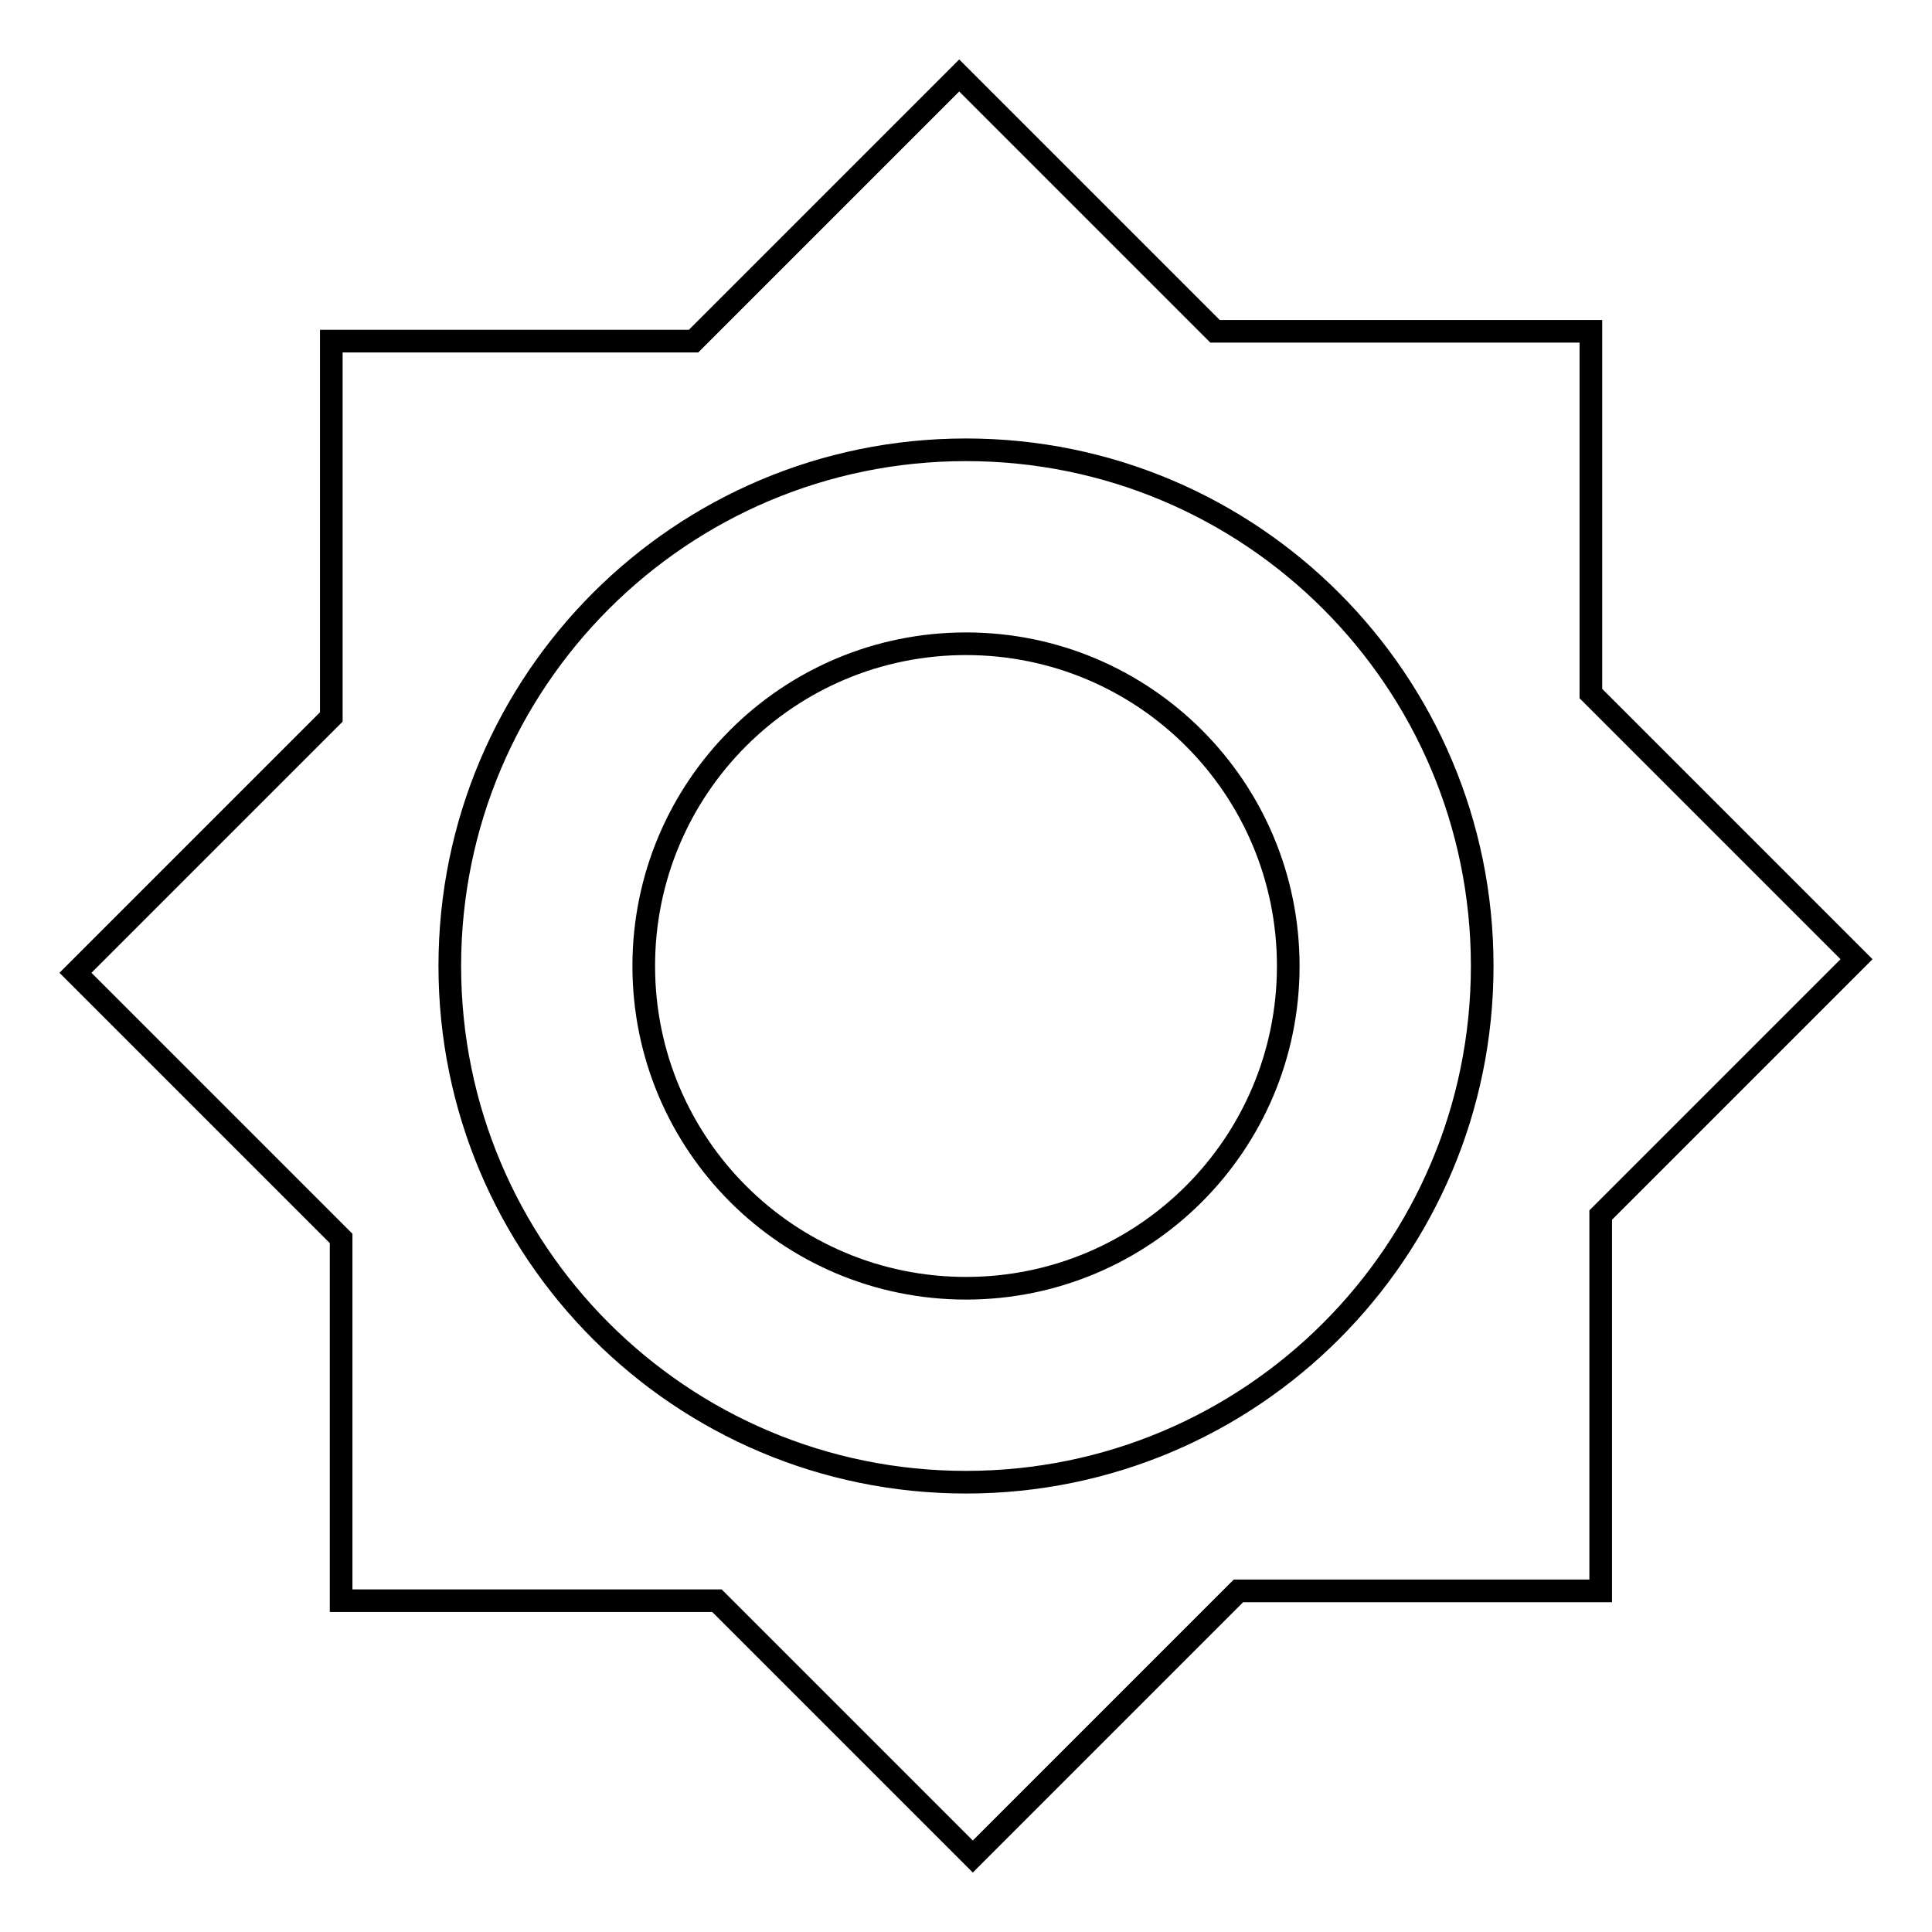 <?xml version="1.0" encoding="utf-8"?>
<!-- Svg Vector Icons : http://www.onlinewebfonts.com/icon -->
<!DOCTYPE svg PUBLIC "-//W3C//DTD SVG 1.1//EN" "http://www.w3.org/Graphics/SVG/1.1/DTD/svg11.dtd">
<svg version="1.1" xmlns="http://www.w3.org/2000/svg" xmlns:xlink="http://www.w3.org/1999/xlink" x="0px" y="0px" viewBox="0 0 256 256" enable-background="new 0 0 256 256" xml:space="preserve">
<g><g><path stroke-width="3" fill-opacity="0" stroke="#000000"  d="M210.8,91.9v-48H161L127.1,10L91.9,45.2h-48V95L10,128.9l35.2,35.2v48H95l33.9,33.9l35.2-35.2h48V161l33.9-33.9L210.8,91.9z M128,196.4c-37.8,0-68.4-30.6-68.4-68.4c0-37.8,30.6-68.4,68.4-68.4c37.8,0,68.4,30.6,68.4,68.4C196.4,165.8,165.8,196.4,128,196.4z"/><path stroke-width="3" fill-opacity="0" stroke="#000000"  d="M170.7,128c0,23.6-19.1,42.7-42.7,42.7S85.3,151.6,85.3,128s19.1-42.7,42.7-42.7S170.7,104.4,170.7,128z"/></g></g>
</svg>